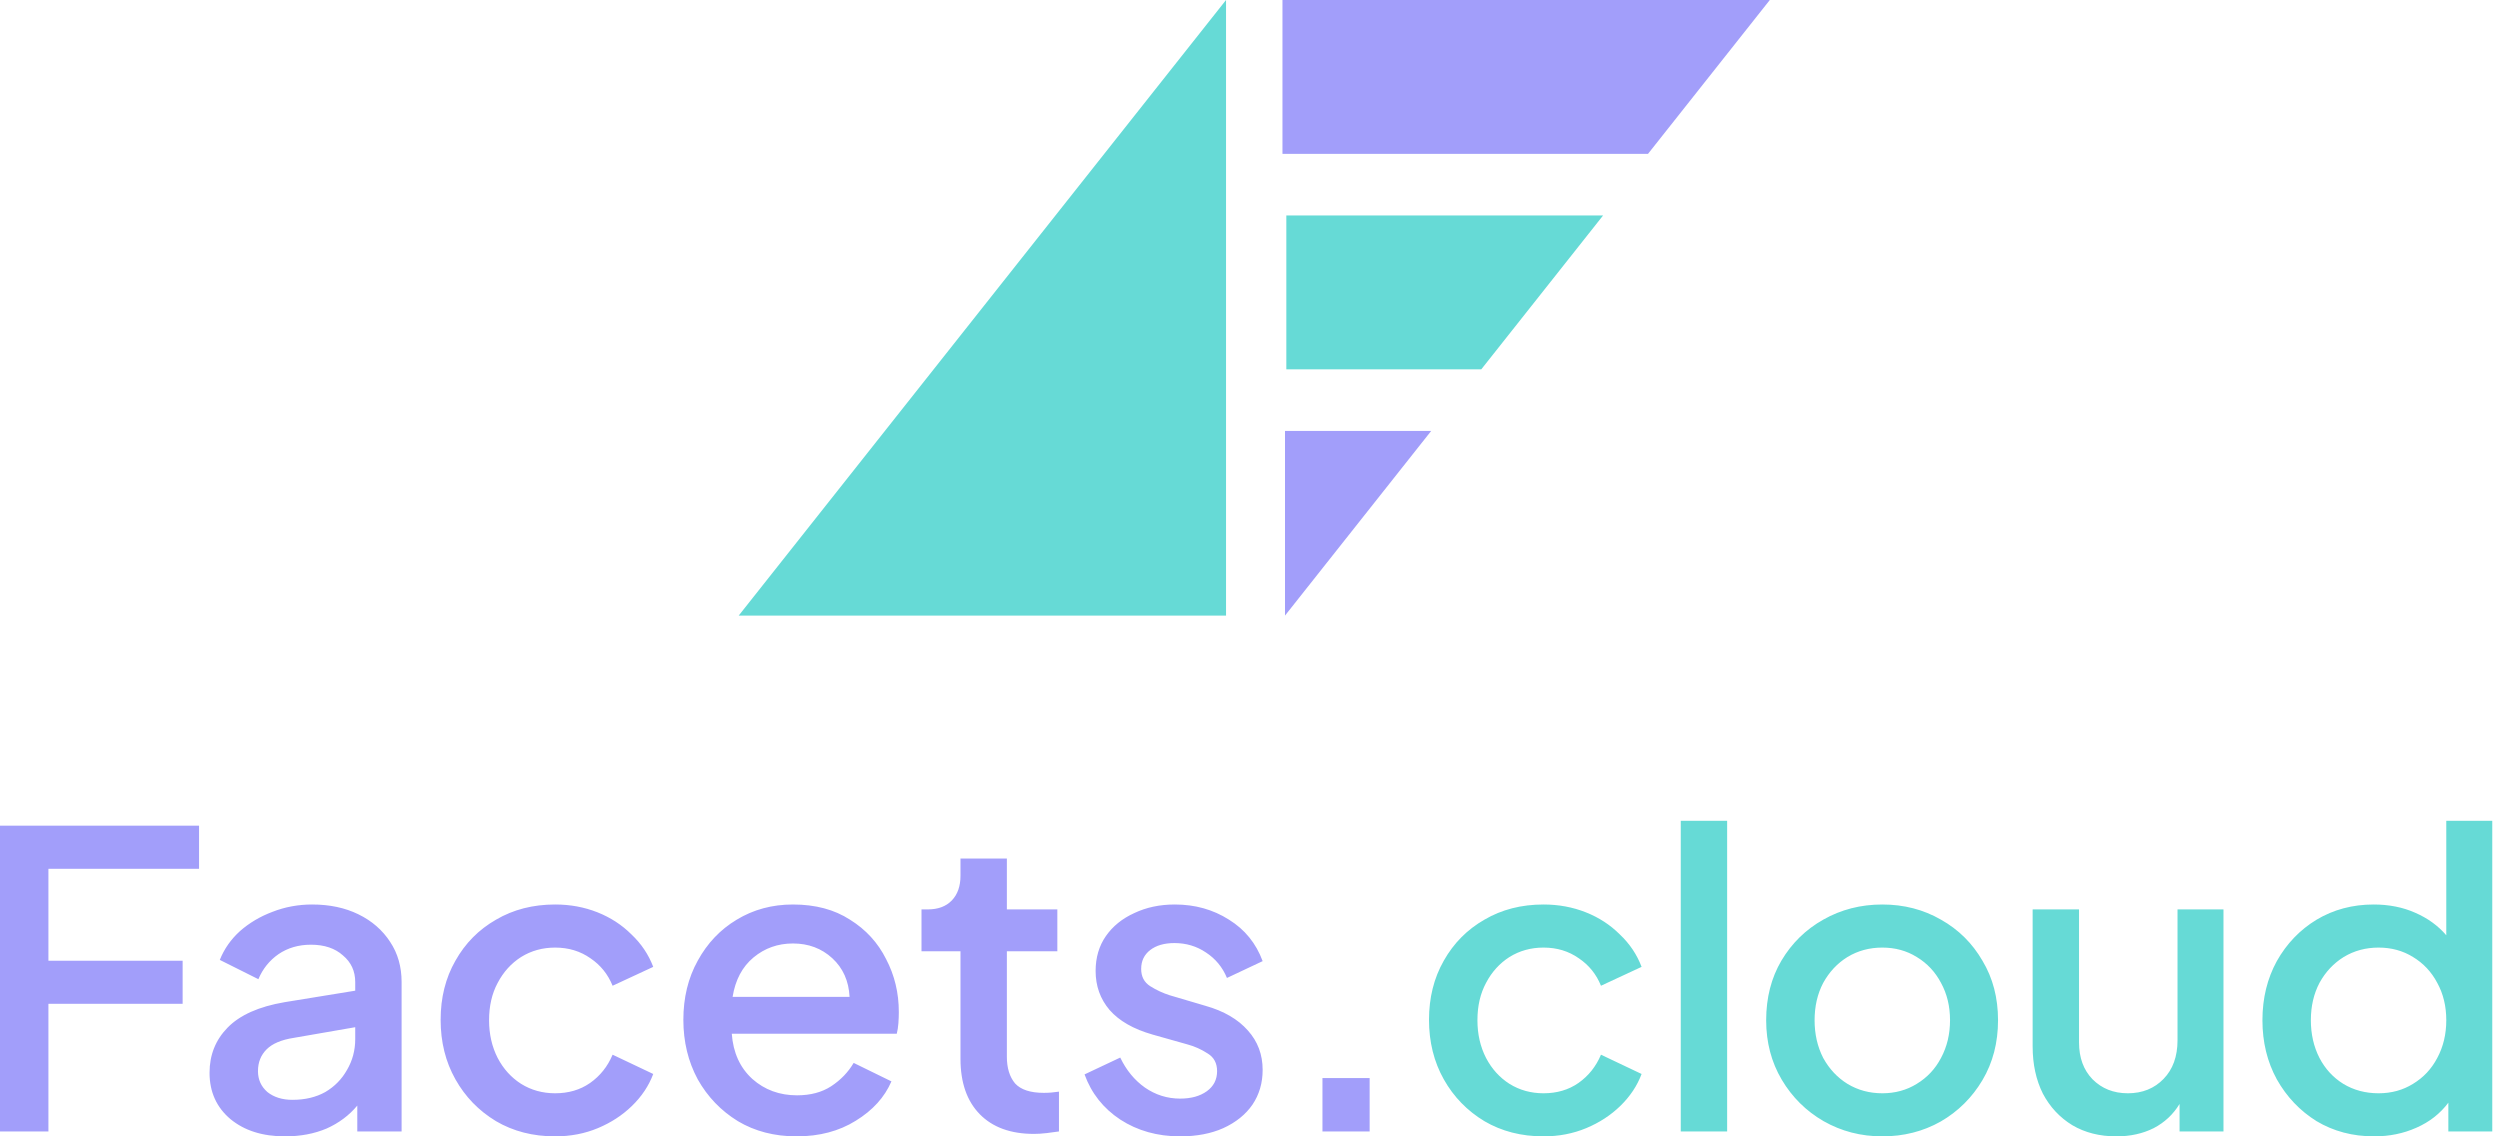 <?xml version="1.0" encoding="UTF-8"?>
<svg xmlns="http://www.w3.org/2000/svg" width="154" height="70" viewBox="0 0 154 70" fill="none">
  <g style="mix-blend-mode:luminosity" opacity="0.6">
    <path d="M0 69.697H2.983V61.835H11.25V59.18H2.983V53.518H12.261V50.863H0V69.697ZM17.559 70C18.503 70 19.354 69.84 20.113 69.52C20.871 69.183 21.503 68.711 22.009 68.104V69.697H24.739V60.495C24.739 59.551 24.503 58.725 24.031 58.017C23.559 57.293 22.91 56.728 22.084 56.324C21.259 55.919 20.306 55.717 19.228 55.717C18.368 55.717 17.551 55.869 16.776 56.172C16.017 56.458 15.351 56.855 14.778 57.36C14.222 57.866 13.809 58.456 13.54 59.13L15.916 60.318C16.186 59.678 16.599 59.163 17.155 58.776C17.728 58.388 18.393 58.194 19.152 58.194C19.978 58.194 20.635 58.413 21.124 58.852C21.629 59.273 21.882 59.821 21.882 60.495V61.026L17.534 61.734C15.95 62.003 14.778 62.526 14.02 63.301C13.279 64.059 12.908 64.986 12.908 66.082C12.908 67.261 13.338 68.214 14.197 68.938C15.056 69.646 16.177 70 17.559 70ZM15.891 65.981C15.891 65.441 16.068 64.995 16.422 64.641C16.776 64.287 17.332 64.051 18.09 63.933L21.882 63.276V64.009C21.882 64.7 21.713 65.332 21.377 65.905C21.056 66.478 20.61 66.933 20.037 67.27C19.464 67.59 18.79 67.75 18.014 67.75C17.391 67.75 16.877 67.59 16.472 67.27C16.085 66.933 15.891 66.503 15.891 65.981ZM34.197 70C35.14 70 36.017 69.832 36.826 69.495C37.635 69.157 38.334 68.702 38.924 68.129C39.531 67.54 39.969 66.882 40.239 66.157L37.736 64.969C37.432 65.694 36.969 66.276 36.345 66.714C35.739 67.135 35.022 67.346 34.197 67.346C33.421 67.346 32.722 67.152 32.098 66.764C31.492 66.377 31.011 65.846 30.657 65.172C30.303 64.481 30.127 63.705 30.127 62.846C30.127 61.969 30.303 61.203 30.657 60.545C31.011 59.871 31.492 59.34 32.098 58.953C32.722 58.565 33.421 58.371 34.197 58.371C35.022 58.371 35.747 58.59 36.371 59.029C36.994 59.45 37.449 60.014 37.736 60.722L40.239 59.559C39.952 58.801 39.505 58.135 38.899 57.562C38.309 56.973 37.609 56.517 36.8 56.197C35.991 55.877 35.124 55.717 34.197 55.717C32.831 55.717 31.618 56.029 30.556 56.652C29.494 57.259 28.66 58.102 28.054 59.18C27.447 60.242 27.143 61.456 27.143 62.821C27.143 64.186 27.447 65.407 28.054 66.486C28.66 67.565 29.494 68.424 30.556 69.065C31.618 69.688 32.831 70 34.197 70ZM49.072 70C50.471 70 51.685 69.68 52.713 69.039C53.758 68.399 54.491 67.59 54.912 66.613L52.586 65.475C52.249 66.048 51.786 66.528 51.196 66.916C50.623 67.287 49.923 67.472 49.098 67.472C48.019 67.472 47.1 67.135 46.342 66.461C45.584 65.77 45.163 64.843 45.078 63.68H55.241C55.291 63.478 55.325 63.259 55.342 63.023C55.359 62.787 55.367 62.559 55.367 62.34C55.367 61.16 55.106 60.074 54.583 59.079C54.078 58.068 53.336 57.259 52.359 56.652C51.398 56.029 50.227 55.717 48.845 55.717C47.564 55.717 46.41 56.029 45.382 56.652C44.37 57.259 43.57 58.102 42.98 59.18C42.39 60.242 42.095 61.456 42.095 62.821C42.095 64.169 42.39 65.391 42.98 66.486C43.587 67.565 44.413 68.424 45.457 69.065C46.502 69.688 47.707 70 49.072 70ZM48.845 58.118C49.806 58.118 50.614 58.422 51.272 59.029C51.929 59.635 52.283 60.427 52.334 61.405H45.129C45.297 60.36 45.727 59.551 46.418 58.978C47.109 58.405 47.918 58.118 48.845 58.118ZM63.691 69.848C63.927 69.848 64.189 69.832 64.475 69.798C64.761 69.764 65.014 69.73 65.233 69.697V67.245C64.913 67.295 64.601 67.32 64.298 67.32C63.472 67.32 62.882 67.126 62.528 66.739C62.191 66.335 62.023 65.787 62.023 65.096V58.599H65.132V56.02H62.023V52.886H59.166V53.947C59.166 54.588 58.989 55.093 58.635 55.464C58.281 55.835 57.784 56.02 57.144 56.02H56.765V58.599H59.166V65.222C59.166 66.688 59.562 67.826 60.354 68.635C61.147 69.444 62.259 69.848 63.691 69.848ZM72.698 70C73.709 70 74.594 69.832 75.352 69.495C76.127 69.141 76.726 68.66 77.147 68.053C77.569 67.43 77.779 66.714 77.779 65.905C77.779 64.961 77.476 64.152 76.869 63.478C76.262 62.787 75.394 62.281 74.265 61.961L72.041 61.304C71.619 61.169 71.223 60.983 70.852 60.748C70.482 60.512 70.296 60.158 70.296 59.686C70.296 59.197 70.482 58.809 70.852 58.523C71.223 58.237 71.72 58.093 72.344 58.093C73.069 58.093 73.717 58.287 74.29 58.675C74.88 59.062 75.31 59.585 75.58 60.242L77.779 59.206C77.375 58.11 76.684 57.259 75.706 56.652C74.729 56.029 73.616 55.717 72.369 55.717C71.442 55.717 70.608 55.894 69.867 56.248C69.125 56.585 68.544 57.057 68.122 57.663C67.701 58.27 67.49 58.986 67.49 59.812C67.49 60.739 67.777 61.54 68.35 62.214C68.939 62.888 69.824 63.394 71.004 63.731L73.153 64.337C73.591 64.455 74.004 64.641 74.392 64.894C74.779 65.129 74.973 65.492 74.973 65.981C74.973 66.503 74.762 66.916 74.341 67.219C73.92 67.523 73.372 67.674 72.698 67.674C71.906 67.674 71.181 67.447 70.524 66.992C69.883 66.537 69.378 65.922 69.007 65.146L66.808 66.183C67.229 67.346 67.962 68.273 69.007 68.964C70.069 69.654 71.299 70 72.698 70ZM81.463 69.697H84.37V66.41H81.463V69.697Z" fill="#645DF6"></path>
    <path d="M95.08 70C96.024 70 96.901 69.831 97.71 69.494C98.519 69.157 99.218 68.702 99.808 68.129C100.414 67.54 100.852 66.882 101.122 66.157L98.62 64.969C98.316 65.694 97.853 66.275 97.229 66.714C96.623 67.135 95.907 67.346 95.08 67.346C94.305 67.346 93.606 67.152 92.982 66.764C92.376 66.377 91.895 65.846 91.541 65.171C91.187 64.481 91.01 63.705 91.01 62.846C91.01 61.969 91.187 61.203 91.541 60.545C91.895 59.871 92.376 59.34 92.982 58.953C93.606 58.565 94.305 58.371 95.08 58.371C95.907 58.371 96.63 58.59 97.254 59.029C97.879 59.45 98.334 60.014 98.62 60.722L101.122 59.559C100.836 58.801 100.389 58.135 99.782 57.562C99.193 56.972 98.493 56.517 97.684 56.197C96.875 55.877 96.008 55.717 95.08 55.717C93.715 55.717 92.502 56.029 91.44 56.652C90.378 57.259 89.544 58.102 88.937 59.18C88.331 60.242 88.027 61.455 88.027 62.821C88.027 64.186 88.331 65.407 88.937 66.486C89.544 67.565 90.378 68.424 91.44 69.065C92.502 69.688 93.715 70 95.08 70ZM103.535 69.697H106.392V50.56H103.535V69.697ZM115.951 70C117.265 70 118.461 69.697 119.54 69.09C120.619 68.466 121.479 67.615 122.119 66.537C122.759 65.458 123.079 64.228 123.079 62.846C123.079 61.464 122.759 60.242 122.119 59.18C121.495 58.102 120.645 57.259 119.566 56.652C118.486 56.029 117.282 55.717 115.951 55.717C114.619 55.717 113.405 56.029 112.31 56.652C111.231 57.259 110.372 58.102 109.732 59.18C109.108 60.242 108.796 61.464 108.796 62.846C108.796 64.211 109.117 65.433 109.757 66.511C110.397 67.59 111.256 68.441 112.336 69.065C113.43 69.688 114.636 70 115.951 70ZM115.951 67.346C115.159 67.346 114.442 67.152 113.802 66.764C113.178 66.377 112.682 65.846 112.31 65.171C111.956 64.481 111.779 63.705 111.779 62.846C111.779 61.986 111.956 61.219 112.31 60.545C112.682 59.871 113.178 59.34 113.802 58.953C114.442 58.565 115.159 58.371 115.951 58.371C116.742 58.371 117.45 58.565 118.074 58.953C118.714 59.34 119.212 59.871 119.566 60.545C119.937 61.219 120.122 61.986 120.122 62.846C120.122 63.705 119.937 64.481 119.566 65.171C119.212 65.846 118.714 66.377 118.074 66.764C117.45 67.152 116.742 67.346 115.951 67.346ZM130.368 70C131.227 70 131.994 69.831 132.668 69.494C133.343 69.141 133.874 68.643 134.261 68.003V69.697H136.966V56.02H134.135V64.085C134.135 65.079 133.849 65.871 133.275 66.461C132.702 67.051 131.969 67.346 131.076 67.346C130.199 67.346 129.475 67.059 128.902 66.486C128.346 65.913 128.068 65.155 128.068 64.211V56.02H125.211V64.464C125.211 65.559 125.421 66.528 125.843 67.371C126.281 68.197 126.887 68.846 127.663 69.317C128.439 69.772 129.339 70 130.368 70ZM146.242 70C147.185 70 148.054 69.823 148.846 69.469C149.655 69.115 150.312 68.601 150.818 67.927V69.697H153.523V50.56H150.691V57.613C150.186 57.023 149.546 56.559 148.77 56.222C148.012 55.886 147.16 55.717 146.217 55.717C144.92 55.717 143.747 56.029 142.703 56.652C141.674 57.276 140.858 58.127 140.251 59.206C139.661 60.284 139.366 61.498 139.366 62.846C139.366 64.194 139.661 65.407 140.251 66.486C140.858 67.565 141.674 68.424 142.703 69.065C143.747 69.688 144.928 70 146.242 70ZM146.52 67.346C145.711 67.346 144.986 67.152 144.346 66.764C143.722 66.377 143.234 65.846 142.88 65.171C142.526 64.481 142.349 63.705 142.349 62.846C142.349 61.986 142.526 61.219 142.88 60.545C143.251 59.871 143.747 59.34 144.371 58.953C145.011 58.565 145.729 58.371 146.52 58.371C147.312 58.371 148.02 58.565 148.644 58.953C149.284 59.34 149.781 59.871 150.135 60.545C150.507 61.219 150.691 61.986 150.691 62.846C150.691 63.705 150.507 64.481 150.135 65.171C149.781 65.846 149.284 66.377 148.644 66.764C148.02 67.152 147.312 67.346 146.52 67.346Z" fill="#00C2BB"></path>
    <path d="M75.524 37.92V0L45.504 37.92H75.524Z" fill="#00C2BB"></path>
    <path d="M109.02 0H79V9.48H101.515L109.02 0Z" fill="#645DF6"></path>
    <path d="M79.156 26.544V37.92L88.162 26.544H79.156Z" fill="#645DF6"></path>
    <path d="M98.751 13.272H79.238V22.752H91.246L98.751 13.272Z" fill="#00C2BB"></path>
  </g>
</svg>
